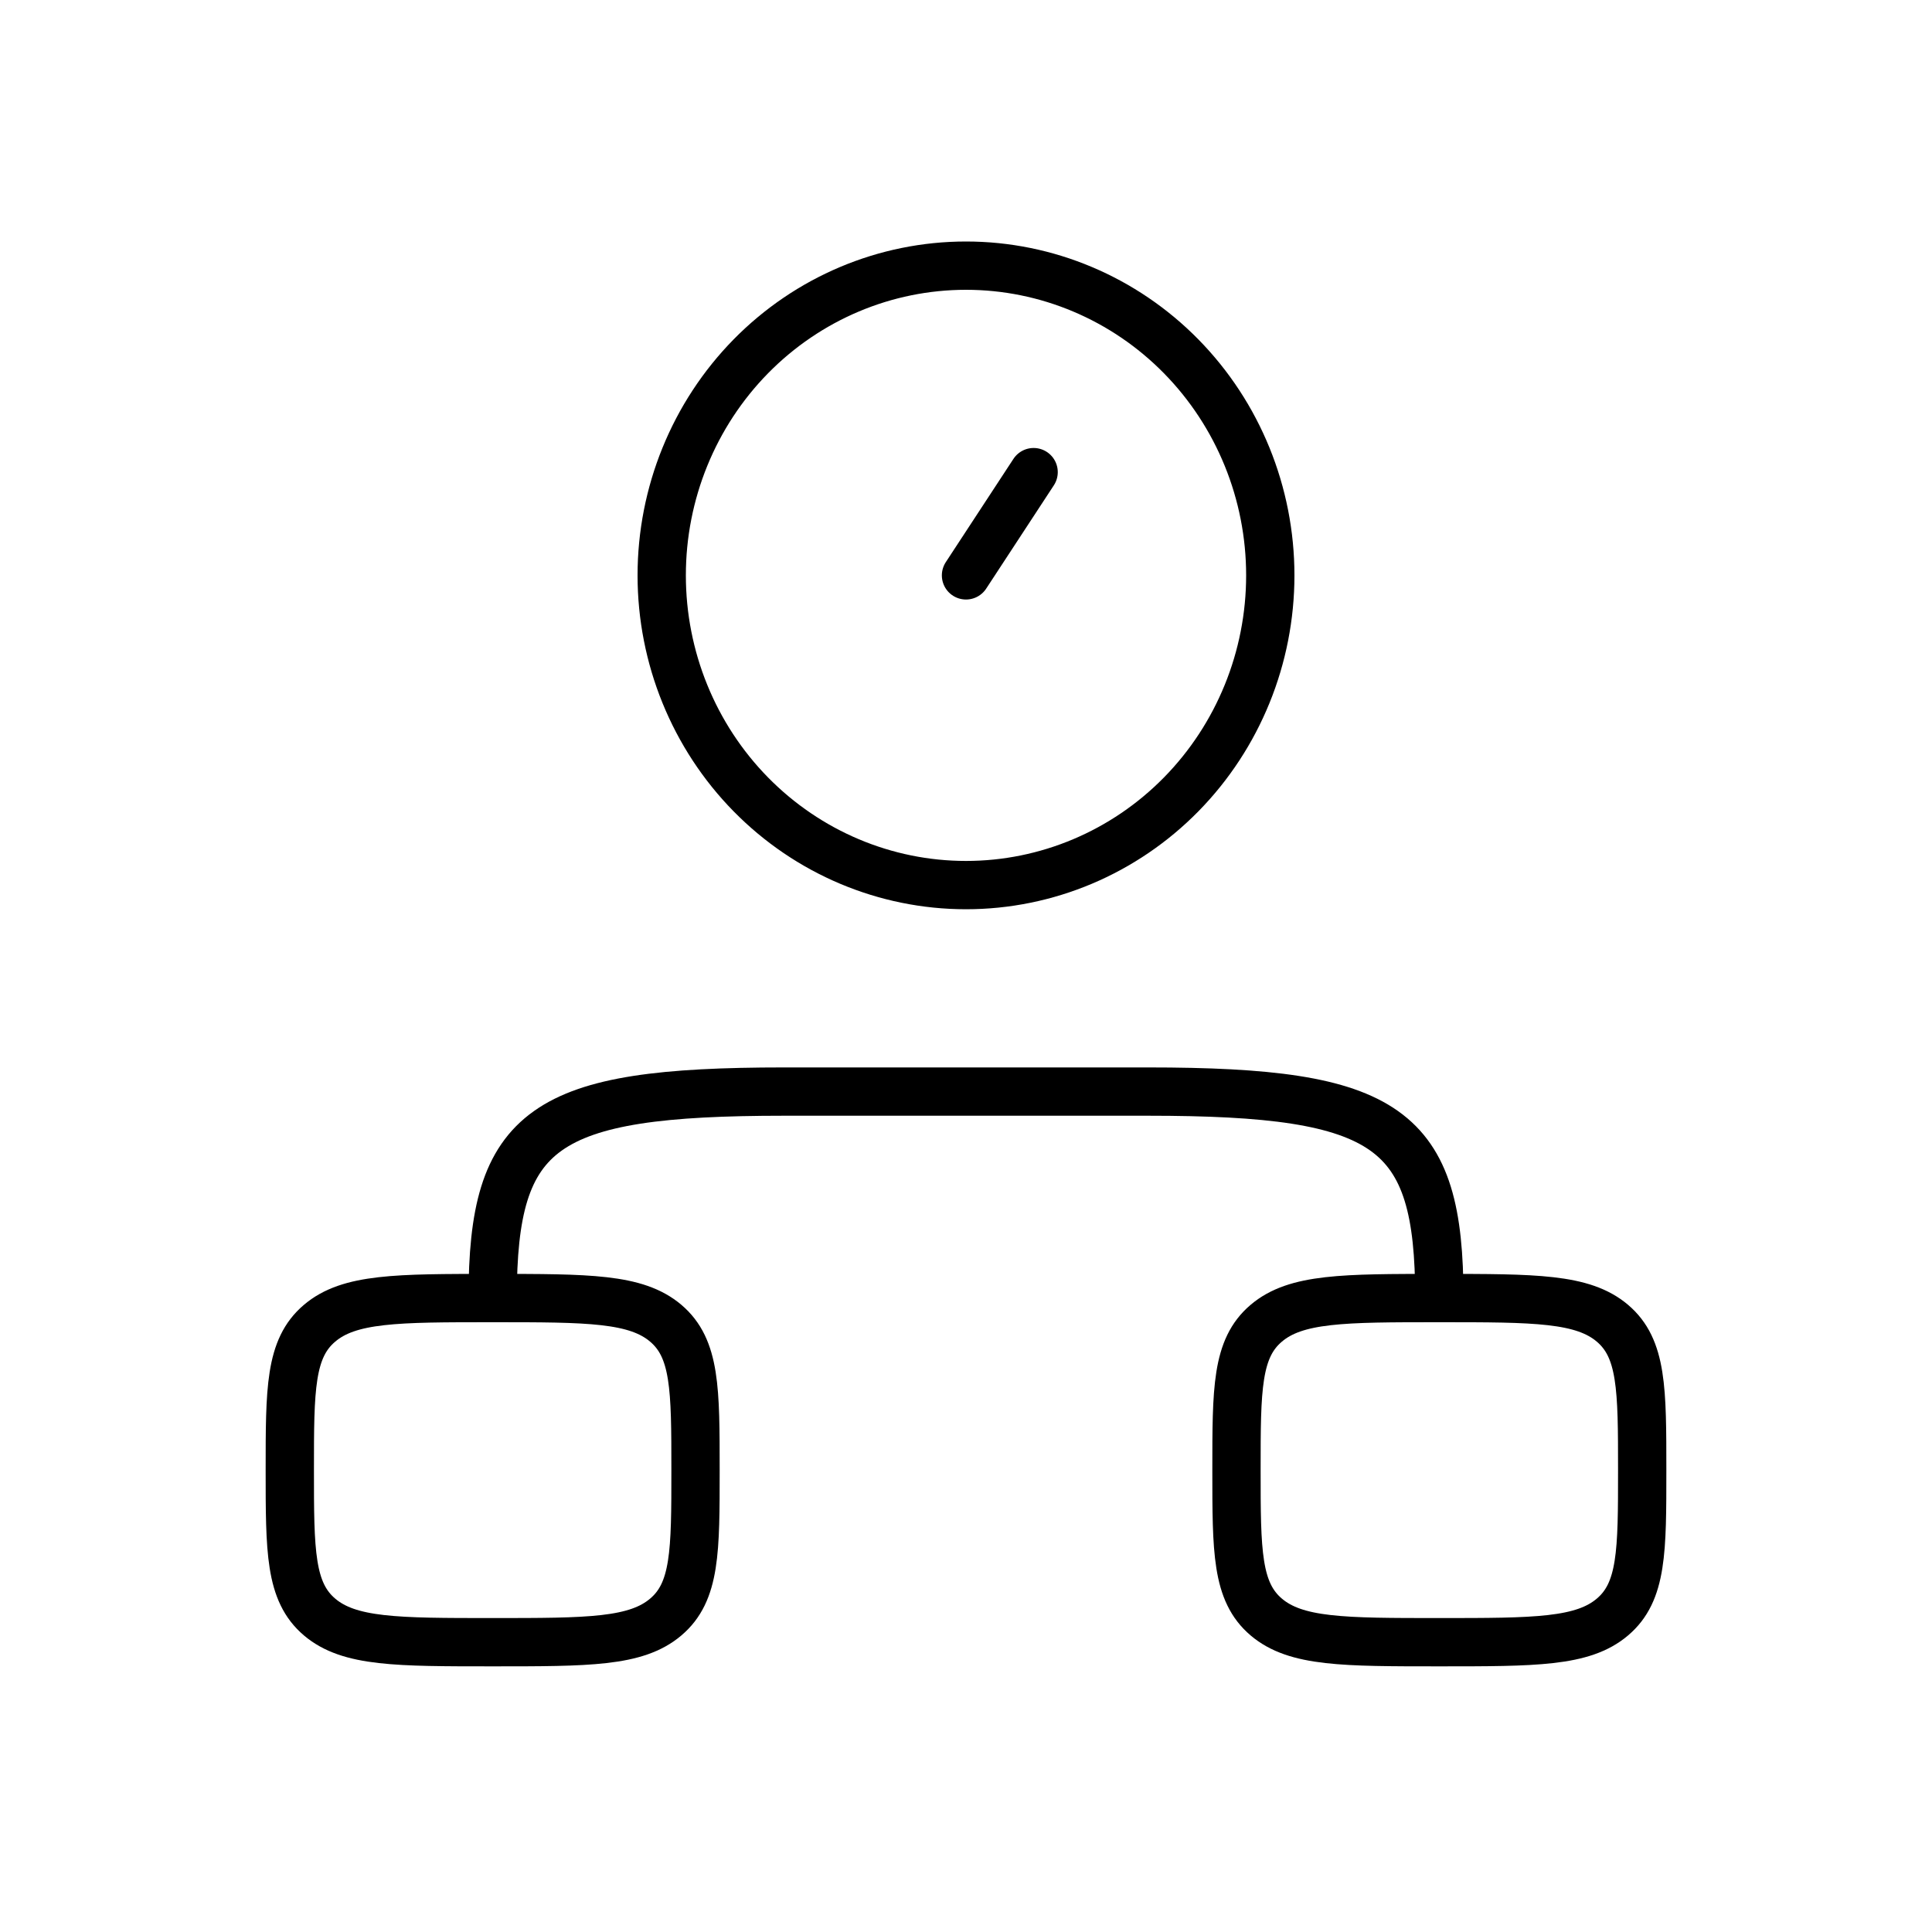 <svg width="80" height="80" viewBox="0 0 80 80" fill="none" xmlns="http://www.w3.org/2000/svg">
<path d="M20.4 53.75C16.438 53.75 14.458 53.75 13.232 54.793C12 55.836 12 57.518 12 60.875C12 64.232 12.003 65.914 13.232 66.957C14.461 68 16.438 68 20.4 68C24.362 68 26.342 68 27.568 66.957C28.8 65.914 28.8 64.232 28.8 60.875C28.8 57.518 28.797 55.836 27.568 54.793C26.339 53.75 24.362 53.75 20.4 53.75ZM20.4 53.75C20.4 46.676 22.483 45.2 32.462 45.2H47.538C57.517 45.2 59.6 46.676 59.6 53.75M59.6 53.75C55.638 53.75 53.658 53.75 52.432 54.793C51.2 55.836 51.2 57.518 51.2 60.875C51.2 64.232 51.203 65.914 52.432 66.957C53.661 68 55.638 68 59.6 68C63.562 68 65.542 68 66.768 66.957C68 65.914 68 64.232 68 60.875C68 57.518 67.997 55.836 66.768 54.793C65.539 53.75 63.562 53.75 59.6 53.75ZM40 23.825L42.8 19.55M52.6 23.825C52.6 27.226 51.273 30.488 48.91 32.894C46.547 35.299 43.342 36.65 40 36.65C36.658 36.65 33.453 35.299 31.09 32.894C28.727 30.488 27.4 27.226 27.4 23.825C27.4 20.424 28.727 17.162 31.09 14.756C33.453 12.351 36.658 11 40 11C43.342 11 46.547 12.351 48.91 14.756C51.273 17.162 52.6 20.424 52.6 23.825Z" stroke="black" stroke-width="2" stroke-linecap="round" stroke-linejoin="round"/>
</svg>
